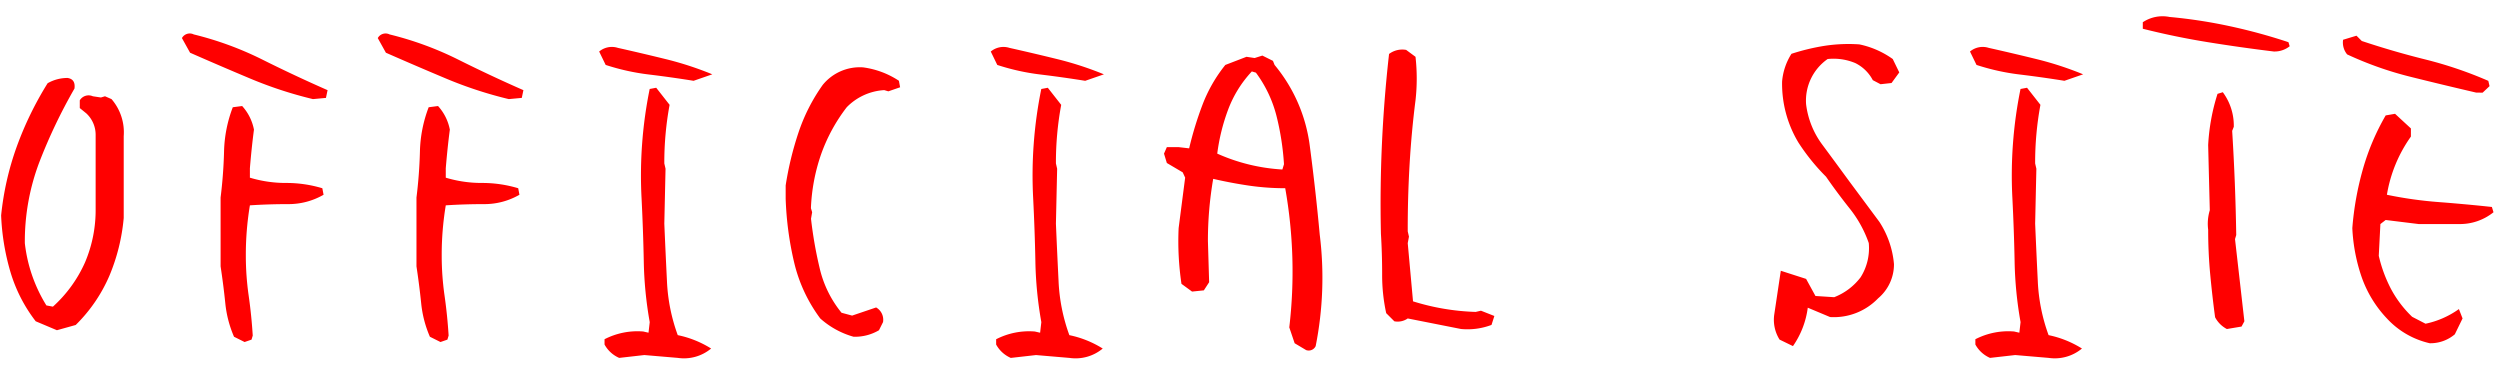 <svg xmlns="http://www.w3.org/2000/svg" xmlns:xlink="http://www.w3.org/1999/xlink" width="168" height="25" viewBox="0 0 168 25">
  <defs>
    <clipPath id="clip-path">
      <rect id="長方形_6579" data-name="長方形 6579" width="168" height="25" transform="translate(-9498 -2658)" fill="#fff"/>
    </clipPath>
  </defs>
  <g id="マスクグループ_954" data-name="マスクグループ 954" transform="translate(9498 2658)" clip-path="url(#clip-path)">
    <path id="パス_37" data-name="パス 37" d="M5.824.191,4.4-.41A10.147,10.147,0,0,1,2.693-3.76a15.66,15.66,0,0,1-.615-3.76,19.347,19.347,0,0,1,1.053-4.635A22.609,22.609,0,0,1,5.2-16.406a2.681,2.681,0,0,1,1.34-.355q.547.082.465.711a35.8,35.8,0,0,0-2.352,4.922A15.017,15.017,0,0,0,3.664-5.66,10.054,10.054,0,0,0,5.113-1.477l.438.082a8.841,8.841,0,0,0,2.16-2.98,8.982,8.982,0,0,0,.711-3.609v-4.977a1.962,1.962,0,0,0-.629-1.422l-.437-.355v-.52a.692.692,0,0,1,.875-.273l.547.082.273-.082.438.191a3.411,3.411,0,0,1,.82,2.488v5.5a13.028,13.028,0,0,1-.957,3.869A10.379,10.379,0,0,1,7.082-.164ZM23.469.547l-.9-.437a2.835,2.835,0,0,0-.984-1.34,25.45,25.45,0,0,1-2.434-3.008q-.711-1.258-1.34-2.584T16.66-9.57h-.383l-.164,2.926.082.438-.082.273.355,2.324-.547.246a1.106,1.106,0,0,1-.9-.52,7.766,7.766,0,0,1-.793-3.473l.082-.437-.082-.273q.164-1.777.355-3.6a24.169,24.169,0,0,1,.629-3.514l.711-.273a46.7,46.7,0,0,1,2.611,6.275A22.54,22.54,0,0,0,21.664-3.09l.273.082q-.164-1.859-.3-3.541T21.5-9.926q.082-2.215.3-4.4a33.829,33.829,0,0,1,.684-4.211l.984-.191.629.273a1.964,1.964,0,0,1,.273,1.34,16.263,16.263,0,0,0-.725,3.541Q23.469-11.7,23.2-9.844l.082.793L23.2-7.437a37.287,37.287,0,0,0,.355,3.814q.273,1.873.465,3.814ZM34.386.109,30.8-.6a1.177,1.177,0,0,1-.9.191l-.547-.547a12.014,12.014,0,0,1-.273-2.611q0-1.381-.082-2.721a89.409,89.409,0,0,1,.547-12.086,1.48,1.48,0,0,1,1.148-.273l.629.465a13.085,13.085,0,0,1,0,2.926q-.273,2.133-.4,4.348T30.8-6.453l.082.355L30.8-5.66l.355,3.91a15.66,15.66,0,0,0,4.211.711l.355-.082.9.355-.191.6A4.565,4.565,0,0,1,34.386.109Zm9.222,1.941a2.051,2.051,0,0,1-.984-.9V.793a4.833,4.833,0,0,1,2.6-.52l.355.082.082-.711a25.719,25.719,0,0,1-.4-4.074q-.041-2.105-.15-4.266a29.112,29.112,0,0,1,.547-7.328l.438-.082.9,1.148a21.232,21.232,0,0,0-.355,3.938l.082.355-.082,3.691q.082,1.941.178,3.869A12.076,12.076,0,0,0,47.546.52a6.813,6.813,0,0,1,2.242.9,2.849,2.849,0,0,1-2.242.629L45.3,1.859Zm5-18.621q-1.531-.246-3.008-.424a15.121,15.121,0,0,1-2.9-.643l-.437-.9a1.327,1.327,0,0,1,1.258-.246q1.586.355,3.2.752a22.229,22.229,0,0,1,3.145,1.025ZM62.949.547l-.9-.437a2.835,2.835,0,0,0-.984-1.34,25.45,25.45,0,0,1-2.434-3.008q-.711-1.258-1.34-2.584T56.14-9.57h-.383l-.164,2.926.082.438-.082.273.355,2.324-.547.246a1.106,1.106,0,0,1-.9-.52,7.766,7.766,0,0,1-.793-3.473l.082-.437-.082-.273q.164-1.777.355-3.6a24.169,24.169,0,0,1,.629-3.514l.711-.273a46.7,46.7,0,0,1,2.611,6.275A22.54,22.54,0,0,0,61.144-3.09l.273.082q-.164-1.859-.3-3.541T60.98-9.926q.082-2.215.3-4.4a33.829,33.829,0,0,1,.684-4.211l.984-.191.629.273a1.964,1.964,0,0,1,.273,1.34,16.263,16.263,0,0,0-.725,3.541q-.178,1.873-.451,3.732l.082.793-.082,1.613a37.287,37.287,0,0,0,.355,3.814Q63.3-1.75,63.5.191Zm10.207.52A5.6,5.6,0,0,1,70.284-.6a7.78,7.78,0,0,1-1.709-2.816,11.756,11.756,0,0,1-.615-3.254,20.283,20.283,0,0,1,.711-3.965A15.805,15.805,0,0,1,70.2-14.246l.629-.109,1.066.984v.547a9.347,9.347,0,0,0-1.613,3.91,26.978,26.978,0,0,0,3.486.492q1.791.137,3.568.328l.109.355a3.592,3.592,0,0,1-2.324.793H72.417L70.2-7.219l-.355.273-.109,2.133a9.33,9.33,0,0,0,.807,2.2,7.408,7.408,0,0,0,1.436,1.9l.9.465a5.935,5.935,0,0,0,2.242-.984L75.37-.6,74.851.465A2.539,2.539,0,0,1,73.155,1.066Zm3.117-16.844q-2.242-.52-4.43-1.066a23.448,23.448,0,0,1-4.238-1.5,1.25,1.25,0,0,1-.273-.984l.9-.273.355.355q2.133.711,4.279,1.244a26.839,26.839,0,0,1,4.225,1.436l.082.355-.465.438ZM96.167,1.258l-.9-.437a2.5,2.5,0,0,1-.355-1.7L95.347-3.8l1.7.547.629,1.148,1.258.082a4.079,4.079,0,0,0,1.777-1.34,3.663,3.663,0,0,0,.547-2.3,7.866,7.866,0,0,0-1.285-2.324q-.848-1.066-1.586-2.133a13.867,13.867,0,0,1-1.859-2.3,7.666,7.666,0,0,1-1.094-4.1,4.1,4.1,0,0,1,.629-1.859,14.6,14.6,0,0,1,2.2-.533,10.571,10.571,0,0,1,2.365-.1,5.935,5.935,0,0,1,2.242.984l.438.9-.52.711-.738.082-.52-.273a2.656,2.656,0,0,0-1.176-1.148,3.785,3.785,0,0,0-1.859-.273,3.41,3.41,0,0,0-1.449,3.035,5.69,5.69,0,0,0,1.08,2.707q.889,1.2,1.791,2.434l2.051,2.762a6.164,6.164,0,0,1,.984,2.844,2.981,2.981,0,0,1-1.066,2.3A4.127,4.127,0,0,1,98.655-.684l-1.5-.629A5.825,5.825,0,0,1,96.167,1.258Zm16-1.148a1.85,1.85,0,0,1-.793-.793q-.191-1.422-.328-2.885t-.137-2.994a3.165,3.165,0,0,1,.109-1.312q-.055-2.16-.109-4.375a13.6,13.6,0,0,1,.629-3.445l.355-.109a3.765,3.765,0,0,1,.738,2.324l-.109.273q.219,3.5.273,7s-.219-1.176-.082.273.629,5.523.629,5.523l-.191.355Zm3.145-18.648q-2.242-.273-4.443-.629t-4.361-.9v-.437a2.39,2.39,0,0,1,1.8-.355,33.755,33.755,0,0,1,4.088.629,37.61,37.61,0,0,1,3.9,1.066l.082.273A1.637,1.637,0,0,1,115.315-18.539ZM124.264.191l-1.422-.6a10.147,10.147,0,0,1-1.709-3.35,15.66,15.66,0,0,1-.615-3.76,19.347,19.347,0,0,1,1.053-4.635,22.609,22.609,0,0,1,2.064-4.252,2.681,2.681,0,0,1,1.34-.355q.547.082.465.711a35.8,35.8,0,0,0-2.352,4.922A15.017,15.017,0,0,0,122.1-5.66a10.054,10.054,0,0,0,1.449,4.184l.438.082a8.841,8.841,0,0,0,2.16-2.98,8.982,8.982,0,0,0,.711-3.609v-4.977a1.962,1.962,0,0,0-.629-1.422l-.437-.355v-.52a.692.692,0,0,1,.875-.273l.547.082.273-.082.438.191a3.411,3.411,0,0,1,.82,2.488v5.5a13.028,13.028,0,0,1-.957,3.869,10.379,10.379,0,0,1-2.27,3.322Zm11.984-.6-.629-.355a5.956,5.956,0,0,1-.984-3.117V-7.437q.273-2.406.492-4.8a25.834,25.834,0,0,1,.848-4.635.919.919,0,0,1,.9-.355,21.073,21.073,0,0,1-.164,6.234l.52.164a6.129,6.129,0,0,0,2.789-1.777,4.587,4.587,0,0,0,.438-2.488,2.865,2.865,0,0,0-1.258-1.941q-1.5-.9-3.035-1.791T133.1-20.59l.82-.191a40.006,40.006,0,0,1,3.678,1.6,15.707,15.707,0,0,1,3.4,2.311,3.472,3.472,0,0,1,1.121,1.928,8.953,8.953,0,0,1,.137,2.338,2.65,2.65,0,0,1-.793,1.422,8.829,8.829,0,0,1-2.871,1.7l-.109.629q.273,1.23.588,2.393a3.781,3.781,0,0,0,1.49,2.037,10.272,10.272,0,0,1,1.887,1.887v.355l-.629.246-1.367-.875-.082-.273-1.887-1.586a8.292,8.292,0,0,1-1.613-4.1l-.273-.082a31.842,31.842,0,0,0,0,7.9A.5.5,0,0,1,136.248-.41Zm15.867,1.477A5.6,5.6,0,0,1,149.244-.6a7.78,7.78,0,0,1-1.709-2.816,11.756,11.756,0,0,1-.615-3.254,20.284,20.284,0,0,1,.711-3.965,15.8,15.8,0,0,1,1.531-3.609l.629-.109,1.066.984v.547a9.347,9.347,0,0,0-1.613,3.91,26.978,26.978,0,0,0,3.486.492q1.791.137,3.568.328l.109.355a3.592,3.592,0,0,1-2.324.793h-2.707l-2.215-.273-.355.273L148.7-4.812a9.331,9.331,0,0,0,.807,2.2,7.408,7.408,0,0,0,1.436,1.9l.9.465a5.935,5.935,0,0,0,2.242-.984l.246.629-.52,1.066A2.539,2.539,0,0,1,152.115,1.066Zm3.117-16.844q-2.242-.52-4.43-1.066a23.448,23.448,0,0,1-4.238-1.5,1.25,1.25,0,0,1-.273-.984l.9-.273.355.355q2.133.711,4.279,1.244a26.84,26.84,0,0,1,4.225,1.436l.082.355-.465.438ZM5.824,60.191,4.4,59.59a10.147,10.147,0,0,1-1.709-3.35,15.66,15.66,0,0,1-.615-3.76,19.347,19.347,0,0,1,1.053-4.635A22.609,22.609,0,0,1,5.2,43.594a2.681,2.681,0,0,1,1.34-.355q.547.082.465.711a35.8,35.8,0,0,0-2.352,4.922,15.017,15.017,0,0,0-.984,5.469,10.054,10.054,0,0,0,1.449,4.184l.438.082a8.841,8.841,0,0,0,2.16-2.98,8.982,8.982,0,0,0,.711-3.609V47.039a1.962,1.962,0,0,0-.629-1.422l-.437-.355v-.52a.692.692,0,0,1,.875-.273l.547.082.273-.082.438.191a3.411,3.411,0,0,1,.82,2.488v5.5a13.028,13.028,0,0,1-.957,3.869,10.379,10.379,0,0,1-2.27,3.322Zm12.613.793-.711-.355a7.571,7.571,0,0,1-.588-2.27q-.123-1.2-.314-2.461V51.277q.191-1.531.232-3.09a8.892,8.892,0,0,1,.588-2.98l.629-.082a3.274,3.274,0,0,1,.793,1.586q-.164,1.258-.273,2.6v.629a8.363,8.363,0,0,0,2.434.355,8.363,8.363,0,0,1,2.434.355l.082.438a4.716,4.716,0,0,1-2.393.629q-1.3,0-2.557.082a20.275,20.275,0,0,0-.273,3.391,18.925,18.925,0,0,0,.191,2.68q.191,1.34.273,2.68l-.082.273ZM23.031,44.66a27.377,27.377,0,0,1-4.184-1.367q-2.023-.848-4.074-1.75l-.547-.984a.6.6,0,0,1,.793-.246,22.087,22.087,0,0,1,4.594,1.682q2.16,1.08,4.4,2.064l-.109.52ZM31.6,60.984l-.711-.355a7.571,7.571,0,0,1-.588-2.27q-.123-1.2-.314-2.461V51.277q.191-1.531.232-3.09a8.892,8.892,0,0,1,.588-2.98l.629-.082a3.274,3.274,0,0,1,.793,1.586q-.164,1.258-.273,2.6v.629a8.363,8.363,0,0,0,2.434.355,8.363,8.363,0,0,1,2.434.355l.082.438a4.716,4.716,0,0,1-2.393.629q-1.3,0-2.557.082a20.275,20.275,0,0,0-.273,3.391,18.925,18.925,0,0,0,.191,2.68q.191,1.34.273,2.68l-.082.273ZM36.191,44.66a27.377,27.377,0,0,1-4.184-1.367q-2.023-.848-4.074-1.75l-.547-.984a.6.6,0,0,1,.793-.246,22.087,22.087,0,0,1,4.594,1.682q2.16,1.08,4.4,2.064l-.109.52Zm7.418,17.391a2.051,2.051,0,0,1-.984-.9v-.355a4.833,4.833,0,0,1,2.6-.52l.355.082.082-.711a25.719,25.719,0,0,1-.4-4.074q-.041-2.105-.15-4.266a29.112,29.112,0,0,1,.547-7.328l.438-.082.9,1.148a21.232,21.232,0,0,0-.355,3.938l.082.355-.082,3.691q.082,1.941.178,3.869a12.076,12.076,0,0,0,.725,3.623,6.813,6.813,0,0,1,2.242.9,2.849,2.849,0,0,1-2.242.629L45.3,61.859Zm5-18.621q-1.531-.246-3.008-.424a15.121,15.121,0,0,1-2.9-.643l-.437-.9a1.327,1.327,0,0,1,1.258-.246q1.586.355,3.2.752a22.23,22.23,0,0,1,3.145,1.025Zm10.754,17.2a5.645,5.645,0,0,1-2.242-1.23,10.232,10.232,0,0,1-1.75-3.746,21.765,21.765,0,0,1-.574-4.293v-.9a21.666,21.666,0,0,1,.848-3.514,12.19,12.19,0,0,1,1.641-3.24A3.212,3.212,0,0,1,60,42.527a5.741,5.741,0,0,1,2.406.9l.082.438-.793.273-.273-.082A3.834,3.834,0,0,0,58.9,45.207a11.416,11.416,0,0,0-1.736,3.2,12.535,12.535,0,0,0-.67,3.582l.082.273L56.5,52.7a27.684,27.684,0,0,0,.588,3.35,7.369,7.369,0,0,0,1.463,2.967l.711.191,1.613-.547a.95.95,0,0,1,.465.984l-.273.547A3.171,3.171,0,0,1,59.367,60.629Zm10.562,1.422a2.051,2.051,0,0,1-.984-.9v-.355a4.833,4.833,0,0,1,2.6-.52l.355.082.082-.711a25.72,25.72,0,0,1-.4-4.074q-.041-2.105-.15-4.266a29.112,29.112,0,0,1,.547-7.328l.438-.082.9,1.148a21.232,21.232,0,0,0-.355,3.938l.082.355-.082,3.691q.082,1.941.178,3.869a12.076,12.076,0,0,0,.725,3.623,6.813,6.813,0,0,1,2.242.9,2.849,2.849,0,0,1-2.242.629l-2.242-.191Zm5-18.621q-1.531-.246-3.008-.424a15.121,15.121,0,0,1-2.9-.643l-.437-.9a1.327,1.327,0,0,1,1.258-.246q1.586.355,3.2.752a22.23,22.23,0,0,1,3.145,1.025Zm14.855,18.1L89,61.066,88.64,60a32.081,32.081,0,0,0-.273-9.352,16.819,16.819,0,0,1-2.461-.178q-1.2-.178-2.379-.451a24.452,24.452,0,0,0-.355,4.184l.082,2.762-.355.547-.793.082-.711-.52a19.475,19.475,0,0,1-.191-3.746l.438-3.391-.164-.355-1.066-.629-.191-.629.191-.437H81.2l.711.082a23.307,23.307,0,0,1,.9-2.939,9.875,9.875,0,0,1,1.531-2.666l1.422-.547.547.082.52-.164.711.355.109.273a10.6,10.6,0,0,1,2.365,5.428q.4,3.021.67,5.975a23.486,23.486,0,0,1-.273,7.492A.515.515,0,0,1,89.788,61.531ZM88.175,49.391l.109-.355a17.829,17.829,0,0,0-.506-3.254,8.326,8.326,0,0,0-1.381-2.9l-.273-.082a7.715,7.715,0,0,0-1.6,2.584,13.2,13.2,0,0,0-.725,2.939A12.444,12.444,0,0,0,88.175,49.391Zm12.012,10.719L96.6,59.4a1.177,1.177,0,0,1-.9.191l-.547-.547a12.014,12.014,0,0,1-.273-2.611q0-1.381-.082-2.721a89.409,89.409,0,0,1,.547-12.086,1.48,1.48,0,0,1,1.148-.273l.629.465a13.085,13.085,0,0,1,0,2.926q-.273,2.133-.4,4.348T96.6,53.547l.082.355-.082.438.355,3.91a15.66,15.66,0,0,0,4.211.711l.355-.082.9.355-.191.6A4.565,4.565,0,0,1,100.186,60.109Zm22.3,1.148-.9-.437a2.5,2.5,0,0,1-.355-1.7l.438-2.926,1.7.547.629,1.148,1.258.082a4.079,4.079,0,0,0,1.777-1.34,3.663,3.663,0,0,0,.547-2.3,7.866,7.866,0,0,0-1.285-2.324q-.848-1.066-1.586-2.133a13.867,13.867,0,0,1-1.859-2.3,7.666,7.666,0,0,1-1.094-4.1,4.1,4.1,0,0,1,.629-1.859,14.6,14.6,0,0,1,2.2-.533,10.572,10.572,0,0,1,2.365-.1,5.935,5.935,0,0,1,2.242.984l.438.9-.52.711-.738.082-.52-.273a2.656,2.656,0,0,0-1.176-1.148,3.785,3.785,0,0,0-1.859-.273,3.41,3.41,0,0,0-1.449,3.035,5.69,5.69,0,0,0,1.08,2.707q.889,1.2,1.791,2.434l2.051,2.762a6.164,6.164,0,0,1,.984,2.844,2.981,2.981,0,0,1-1.066,2.3,4.127,4.127,0,0,1-3.227,1.258l-1.5-.629A5.825,5.825,0,0,1,122.487,61.258Zm13.242.793a2.051,2.051,0,0,1-.984-.9v-.355a4.833,4.833,0,0,1,2.6-.52l.355.082.082-.711a25.719,25.719,0,0,1-.4-4.074q-.041-2.105-.15-4.266a29.112,29.112,0,0,1,.547-7.328l.438-.082.9,1.148a21.232,21.232,0,0,0-.355,3.938l.082.355-.082,3.691q.082,1.941.178,3.869a12.076,12.076,0,0,0,.725,3.623,6.813,6.813,0,0,1,2.242.9,2.849,2.849,0,0,1-2.242.629l-2.242-.191Zm5-18.621q-1.531-.246-3.008-.424a15.122,15.122,0,0,1-2.9-.643l-.437-.9a1.327,1.327,0,0,1,1.258-.246q1.586.355,3.2.752a22.23,22.23,0,0,1,3.145,1.025Zm10.918,16.68a1.85,1.85,0,0,1-.793-.793q-.191-1.422-.328-2.885t-.137-2.994a3.165,3.165,0,0,1,.109-1.312q-.055-2.16-.109-4.375a13.6,13.6,0,0,1,.629-3.445l.355-.109a3.765,3.765,0,0,1,.738,2.324l-.109.273q.219,3.5.273,7l-.082.273.629,5.523-.191.355ZM154.8,41.461q-2.242-.273-4.443-.629t-4.361-.9v-.437a2.39,2.39,0,0,1,1.8-.355,33.755,33.755,0,0,1,4.088.629,37.611,37.611,0,0,1,3.9,1.066l.082.273A1.637,1.637,0,0,1,154.8,41.461Zm10.48,19.605A5.6,5.6,0,0,1,162.4,59.4a7.78,7.78,0,0,1-1.709-2.816,11.756,11.756,0,0,1-.615-3.254,20.284,20.284,0,0,1,.711-3.965,15.8,15.8,0,0,1,1.531-3.609l.629-.109,1.066.984v.547a9.347,9.347,0,0,0-1.613,3.91,26.978,26.978,0,0,0,3.486.492q1.791.137,3.568.328l.109.355a3.592,3.592,0,0,1-2.324.793h-2.707l-2.215-.273-.355.273-.109,2.133a9.33,9.33,0,0,0,.807,2.2,7.408,7.408,0,0,0,1.436,1.9l.9.465a5.935,5.935,0,0,0,2.242-.984l.246.629-.52,1.066A2.539,2.539,0,0,1,165.275,61.066Zm3.117-16.844q-2.242-.52-4.43-1.066a23.448,23.448,0,0,1-4.238-1.5,1.25,1.25,0,0,1-.273-.984l.9-.273.355.355q2.133.711,4.279,1.244a26.84,26.84,0,0,1,4.225,1.436l.082.355-.465.438ZM4.047,121.258l-.9-.437a2.5,2.5,0,0,1-.355-1.7l.438-2.926,1.7.547.629,1.148,1.258.082a4.079,4.079,0,0,0,1.777-1.34,3.663,3.663,0,0,0,.547-2.3,7.867,7.867,0,0,0-1.285-2.324Q7,110.949,6.262,109.883a13.867,13.867,0,0,1-1.859-2.3,7.666,7.666,0,0,1-1.094-4.1,4.1,4.1,0,0,1,.629-1.859,14.6,14.6,0,0,1,2.2-.533A10.571,10.571,0,0,1,8.5,101a5.935,5.935,0,0,1,2.242.984l.438.9-.52.711-.738.082-.52-.273a2.656,2.656,0,0,0-1.176-1.148,3.785,3.785,0,0,0-1.859-.273,3.41,3.41,0,0,0-1.449,3.035A5.69,5.69,0,0,0,6,107.723q.889,1.2,1.791,2.434l2.051,2.762a6.164,6.164,0,0,1,.984,2.844,2.981,2.981,0,0,1-1.066,2.3,4.127,4.127,0,0,1-3.227,1.258l-1.5-.629A5.825,5.825,0,0,1,4.047,121.258Zm19.613-.465-.738-.355a19.245,19.245,0,0,1-.971-4.922q-.178-2.6-.287-5.2v-1.148l.109-.273-.109-.273.109-.875-.109-.383q.109-1.586.191-3.2a13.069,13.069,0,0,1,.547-3.145l.438-.082.984.438a1.21,1.21,0,0,1,.438,1.176,26.8,26.8,0,0,0-.574,4.115q-.137,2.146-.219,4.279l.082.273-.082.438.191,3.227-.109.273q.191,1.258.328,2.5a22.888,22.888,0,0,1,.137,2.5Zm-7.547-5.2-.547-.52a14.877,14.877,0,0,1-.574-3.008q-.137-1.559-.328-3.172l.109-.793-.109-1.969a4.287,4.287,0,0,1,.355-1.723l.465-.164,1.066,1.066a14.164,14.164,0,0,0,.191,4.211,25.479,25.479,0,0,0,4.4.711,5.761,5.761,0,0,1-2.789,1.066l-1.531-.246a1.308,1.308,0,0,0-.164.984l.246,3.2-.355.355Zm16.031,4.594-1.422-.6a10.147,10.147,0,0,1-1.709-3.35,15.66,15.66,0,0,1-.615-3.76,19.347,19.347,0,0,1,1.053-4.635,22.609,22.609,0,0,1,2.064-4.252,2.681,2.681,0,0,1,1.34-.355q.547.082.465.711a35.8,35.8,0,0,0-2.352,4.922,15.017,15.017,0,0,0-.984,5.469,10.054,10.054,0,0,0,1.449,4.184l.438.082a8.841,8.841,0,0,0,2.16-2.98,8.982,8.982,0,0,0,.711-3.609v-4.977a1.962,1.962,0,0,0-.629-1.422l-.437-.355v-.52a.692.692,0,0,1,.875-.273l.547.082.273-.082.438.191a3.411,3.411,0,0,1,.82,2.488v5.5a13.028,13.028,0,0,1-.957,3.869,10.379,10.379,0,0,1-2.27,3.322Zm11.82.9-.547-.355a10.6,10.6,0,0,1-1.176-4.1v-4.074a26.438,26.438,0,0,1,.465-3.637,20.25,20.25,0,0,1,.984-3.391l.629-.273.52.629.109,1.148a16.173,16.173,0,0,0-.957,4.676q-.137,2.434-.137,4.922a19.025,19.025,0,0,0,.82,4.1l-.273.355Zm2.871-8.969a1.579,1.579,0,0,1-1.258-.629l-.191-.9.191-.355a4.255,4.255,0,0,0,2.871-1.5,4.138,4.138,0,0,0,.711-2.652,4.362,4.362,0,0,0-1.066-2.6,11.656,11.656,0,0,0-3.281-1.6q-1.75-.533-3.555-1.053v-.547a2.65,2.65,0,0,1,1.8-.246,15.181,15.181,0,0,1,3.4,1.107,12.954,12.954,0,0,1,3.049,1.982,5.5,5.5,0,0,1,1.176,1.969,7.219,7.219,0,0,1,.355,2.3,5.874,5.874,0,0,1-.629,2.324l-.355.273a2.4,2.4,0,0,1-.711,1.066A6.95,6.95,0,0,1,46.835,112.125Zm27.031,7.984-3.582-.711a1.177,1.177,0,0,1-.9.191l-.547-.547a12.014,12.014,0,0,1-.273-2.611q0-1.381-.082-2.721a89.409,89.409,0,0,1,.547-12.086,1.48,1.48,0,0,1,1.148-.273l.629.465a13.085,13.085,0,0,1,0,2.926q-.273,2.133-.4,4.348t-.123,4.457l.082.355-.082.438.355,3.91a15.66,15.66,0,0,0,4.211.711l.355-.082.9.355-.191.6A4.565,4.565,0,0,1,73.866,120.109Zm9.222,1.941a2.051,2.051,0,0,1-.984-.9v-.355a4.833,4.833,0,0,1,2.6-.52l.355.082.082-.711a25.72,25.72,0,0,1-.4-4.074q-.041-2.105-.15-4.266a29.112,29.112,0,0,1,.547-7.328l.438-.082.9,1.148a21.232,21.232,0,0,0-.355,3.938l.082.355-.082,3.691q.082,1.941.178,3.869a12.076,12.076,0,0,0,.725,3.623,6.813,6.813,0,0,1,2.242.9,2.849,2.849,0,0,1-2.242.629l-2.242-.191Zm5-18.621q-1.531-.246-3.008-.424a15.121,15.121,0,0,1-2.9-.643l-.437-.9a1.327,1.327,0,0,1,1.258-.246q1.586.355,3.2.752a22.229,22.229,0,0,1,3.145,1.025Zm8.074,17.828-.9-.437a2.5,2.5,0,0,1-.355-1.7l.438-2.926,1.7.547.629,1.148,1.258.082a4.079,4.079,0,0,0,1.777-1.34,3.663,3.663,0,0,0,.547-2.3,7.867,7.867,0,0,0-1.285-2.324q-.848-1.066-1.586-2.133a13.867,13.867,0,0,1-1.859-2.3,7.666,7.666,0,0,1-1.094-4.1,4.1,4.1,0,0,1,.629-1.859,14.6,14.6,0,0,1,2.2-.533,10.571,10.571,0,0,1,2.365-.1,5.935,5.935,0,0,1,2.242.984l.438.9-.52.711-.738.082-.52-.273a2.656,2.656,0,0,0-1.176-1.148,3.785,3.785,0,0,0-1.859-.273,3.41,3.41,0,0,0-1.449,3.035,5.69,5.69,0,0,0,1.08,2.707q.889,1.2,1.791,2.434l2.051,2.762a6.164,6.164,0,0,1,.984,2.844,2.981,2.981,0,0,1-1.066,2.3,4.127,4.127,0,0,1-3.227,1.258l-1.5-.629A5.825,5.825,0,0,1,96.167,121.258Zm16-1.148a1.85,1.85,0,0,1-.793-.793q-.191-1.422-.328-2.885t-.137-2.994a3.165,3.165,0,0,1,.109-1.312q-.055-2.16-.109-4.375a13.6,13.6,0,0,1,.629-3.445l.355-.109a3.765,3.765,0,0,1,.738,2.324l-.109.273q.219,3.5.273,7l-.082.273.629,5.523-.191.355Zm3.145-18.648q-2.242-.273-4.443-.629t-4.361-.9v-.437a2.39,2.39,0,0,1,1.8-.355,33.755,33.755,0,0,1,4.088.629,37.609,37.609,0,0,1,3.9,1.066l.082.273A1.637,1.637,0,0,1,115.315,101.461ZM4.129,182.051a2.051,2.051,0,0,1-.984-.9v-.355a4.833,4.833,0,0,1,2.6-.52l.355.082.082-.711a25.72,25.72,0,0,1-.4-4.074q-.041-2.105-.15-4.266a29.112,29.112,0,0,1,.547-7.328l.438-.082.9,1.148a21.232,21.232,0,0,0-.355,3.938l.082.355-.082,3.691q.082,1.941.178,3.869a12.076,12.076,0,0,0,.725,3.623,6.813,6.813,0,0,1,2.242.9,2.849,2.849,0,0,1-2.242.629l-2.242-.191Zm5-18.621q-1.531-.246-3.008-.424a15.121,15.121,0,0,1-2.9-.643l-.437-.9a1.327,1.327,0,0,1,1.258-.246q1.586.355,3.2.752a22.231,22.231,0,0,1,3.145,1.025Zm14.336,17.117-.9-.437a2.835,2.835,0,0,0-.984-1.34,25.45,25.45,0,0,1-2.434-3.008q-.711-1.258-1.34-2.584T16.66,170.43h-.383l-.164,2.926.082.438-.082.273.355,2.324-.547.246a1.106,1.106,0,0,1-.9-.52,7.766,7.766,0,0,1-.793-3.473l.082-.437-.082-.273q.164-1.777.355-3.6a24.169,24.169,0,0,1,.629-3.514l.711-.273a46.7,46.7,0,0,1,2.611,6.275,22.54,22.54,0,0,0,3.131,6.084l.273.082q-.164-1.859-.3-3.541t-.137-3.377q.082-2.215.3-4.4a33.829,33.829,0,0,1,.684-4.211l.984-.191.629.273a1.964,1.964,0,0,1,.273,1.34,16.263,16.263,0,0,0-.725,3.541q-.178,1.873-.451,3.732l.082.793-.082,1.613a37.288,37.288,0,0,0,.355,3.814q.273,1.873.465,3.814Zm6.9.711-.9-.437a2.5,2.5,0,0,1-.355-1.7l.438-2.926,1.7.547.629,1.148,1.258.082a4.079,4.079,0,0,0,1.777-1.34,3.663,3.663,0,0,0,.547-2.3,7.866,7.866,0,0,0-1.285-2.324q-.848-1.066-1.586-2.133a13.867,13.867,0,0,1-1.859-2.3,7.666,7.666,0,0,1-1.094-4.1,4.1,4.1,0,0,1,.629-1.859,14.6,14.6,0,0,1,2.2-.533,10.572,10.572,0,0,1,2.365-.1,5.936,5.936,0,0,1,2.242.984l.438.9-.52.711-.738.082-.52-.273a2.656,2.656,0,0,0-1.176-1.148,3.785,3.785,0,0,0-1.859-.273,3.41,3.41,0,0,0-1.449,3.035,5.69,5.69,0,0,0,1.08,2.707q.889,1.2,1.791,2.434l2.051,2.762a6.164,6.164,0,0,1,.984,2.844,2.981,2.981,0,0,1-1.066,2.3,4.127,4.127,0,0,1-3.227,1.258l-1.5-.629A5.825,5.825,0,0,1,30.367,181.258Zm16-1.148a1.85,1.85,0,0,1-.793-.793q-.191-1.422-.328-2.885t-.137-2.994a3.165,3.165,0,0,1,.109-1.312q-.055-2.16-.109-4.375a13.6,13.6,0,0,1,.629-3.445l.355-.109a3.765,3.765,0,0,1,.738,2.324l-.109.273q.219,3.5.273,7l-.082.273.629,5.523-.191.355Zm3.145-18.648q-2.242-.273-4.443-.629t-4.361-.9v-.437a2.39,2.39,0,0,1,1.8-.355,33.755,33.755,0,0,1,4.088.629,37.613,37.613,0,0,1,3.9,1.066l.082.273A1.637,1.637,0,0,1,49.515,161.461Zm13.953,20.07-.793-.465L62.32,180a32.081,32.081,0,0,0-.273-9.352,16.82,16.82,0,0,1-2.461-.178q-1.2-.178-2.379-.451a24.451,24.451,0,0,0-.355,4.184l.082,2.762-.355.547-.793.082-.711-.52a19.475,19.475,0,0,1-.191-3.746l.438-3.391-.164-.355-1.066-.629-.191-.629.191-.437h.793l.711.082a23.308,23.308,0,0,1,.9-2.939,9.875,9.875,0,0,1,1.531-2.666l1.422-.547L60,161.9l.52-.164.711.355.109.273a10.6,10.6,0,0,1,2.365,5.428q.4,3.021.67,5.975a23.486,23.486,0,0,1-.273,7.492A.515.515,0,0,1,63.468,181.531Zm-1.613-12.141.109-.355a17.829,17.829,0,0,0-.506-3.254,8.326,8.326,0,0,0-1.381-2.9L59.8,162.8a7.715,7.715,0,0,0-1.6,2.584,13.2,13.2,0,0,0-.725,2.939A12.444,12.444,0,0,0,61.855,169.391Zm13.16,12.824-.52-.355a13.5,13.5,0,0,1-.766-2.98,17.575,17.575,0,0,1-.137-3.281l.547-1.422,1.7,1.176a20.135,20.135,0,0,0-.273,3.2A18.122,18.122,0,0,1,76,181.777l-.273.355Zm-3.937-2.57a6.187,6.187,0,0,1-2.6-1.723,7.751,7.751,0,0,1-1.367-2.707,11.809,11.809,0,0,1-.41-3.172,21.466,21.466,0,0,1,1.121-4.977,14.628,14.628,0,0,1,2.543-4.43,1.848,1.848,0,0,1,1.258-.273l.9.629.082.355a11.391,11.391,0,0,0-2.516,3.145,24.5,24.5,0,0,1-.848,2.311,9.241,9.241,0,0,0-.656,2.42l.082.273a12.146,12.146,0,0,0-.191,2.953,6.153,6.153,0,0,0,1.969,3.746l.738.191.984-.273.355,1.066A1.448,1.448,0,0,1,71.077,179.645Zm4.758-6.371q-1.258-.164-2.6-.3a10.133,10.133,0,0,1-2.516-.574,1.282,1.282,0,0,1-.355-1.094l1.531-.082q1.613.191,3.172.451a8.52,8.52,0,0,1,2.816.971l-.355.465Zm7.773,6.316-.629-.355A5.956,5.956,0,0,1,82,176.117v-3.555q.273-2.406.492-4.8a25.835,25.835,0,0,1,.848-4.635.919.919,0,0,1,.9-.355,21.073,21.073,0,0,1-.164,6.234l.52.164a6.128,6.128,0,0,0,2.789-1.777,4.587,4.587,0,0,0,.438-2.488,2.865,2.865,0,0,0-1.258-1.941q-1.5-.9-3.035-1.791t-3.062-1.764l.82-.191a40,40,0,0,1,3.678,1.6,15.708,15.708,0,0,1,3.4,2.311,3.472,3.472,0,0,1,1.121,1.928,8.953,8.953,0,0,1,.137,2.338,2.65,2.65,0,0,1-.793,1.422,8.83,8.83,0,0,1-2.871,1.7l-.109.629q.273,1.23.588,2.393a3.781,3.781,0,0,0,1.49,2.037,10.272,10.272,0,0,1,1.887,1.887v.355l-.629.246-1.367-.875-.082-.273-1.887-1.586a8.292,8.292,0,0,1-1.613-4.1l-.273-.082a31.842,31.842,0,0,0,0,7.9A.5.5,0,0,1,83.608,179.59Zm19.34,1.941-.793-.465L101.8,180a32.081,32.081,0,0,0-.273-9.352,16.82,16.82,0,0,1-2.461-.178q-1.2-.178-2.379-.451a24.452,24.452,0,0,0-.355,4.184l.082,2.762-.355.547-.793.082-.711-.52a19.475,19.475,0,0,1-.191-3.746l.438-3.391-.164-.355-1.066-.629-.191-.629.191-.437h.793l.711.082a23.307,23.307,0,0,1,.9-2.939,9.875,9.875,0,0,1,1.531-2.666l1.422-.547.547.082.52-.164.711.355.109.273a10.6,10.6,0,0,1,2.365,5.428q.4,3.021.67,5.975a23.486,23.486,0,0,1-.273,7.492A.515.515,0,0,1,102.948,181.531Zm-1.613-12.141.109-.355a17.829,17.829,0,0,0-.506-3.254,8.326,8.326,0,0,0-1.381-2.9l-.273-.082a7.715,7.715,0,0,0-1.6,2.584,13.2,13.2,0,0,0-.725,2.939A12.444,12.444,0,0,0,101.335,169.391Zm14.336,12.578-.9-.355a10.437,10.437,0,0,1-.711-3.91,7.627,7.627,0,0,1,.191-2.488l-.109-1.941q.273-2.406.41-4.854t.137-4.936q-.9,1.777-1.613,3.555A3.781,3.781,0,0,1,110.2,168.3a5.992,5.992,0,0,1-2.324-1.066l-.273,2.844q.109,1.859.191,3.732t.273,3.732a.879.879,0,0,1-.984.273A7.878,7.878,0,0,1,106,174.2q-.1-1.914-.1-3.855l.547-6.863.793-.164,1.094.793a6.226,6.226,0,0,0,1.34,2.57l.629.273a5.785,5.785,0,0,0,1.422-1.7,33.359,33.359,0,0,0,1.531-4.156,3.421,3.421,0,0,1,2.051-.629,1.189,1.189,0,0,0,.875.355,9.534,9.534,0,0,1,.547,3.281,92.764,92.764,0,0,0-.547,14.219l-.082.438.273,2.844Z" transform="translate(-9500 -2696)" fill="red"/>
  </g>
</svg>
